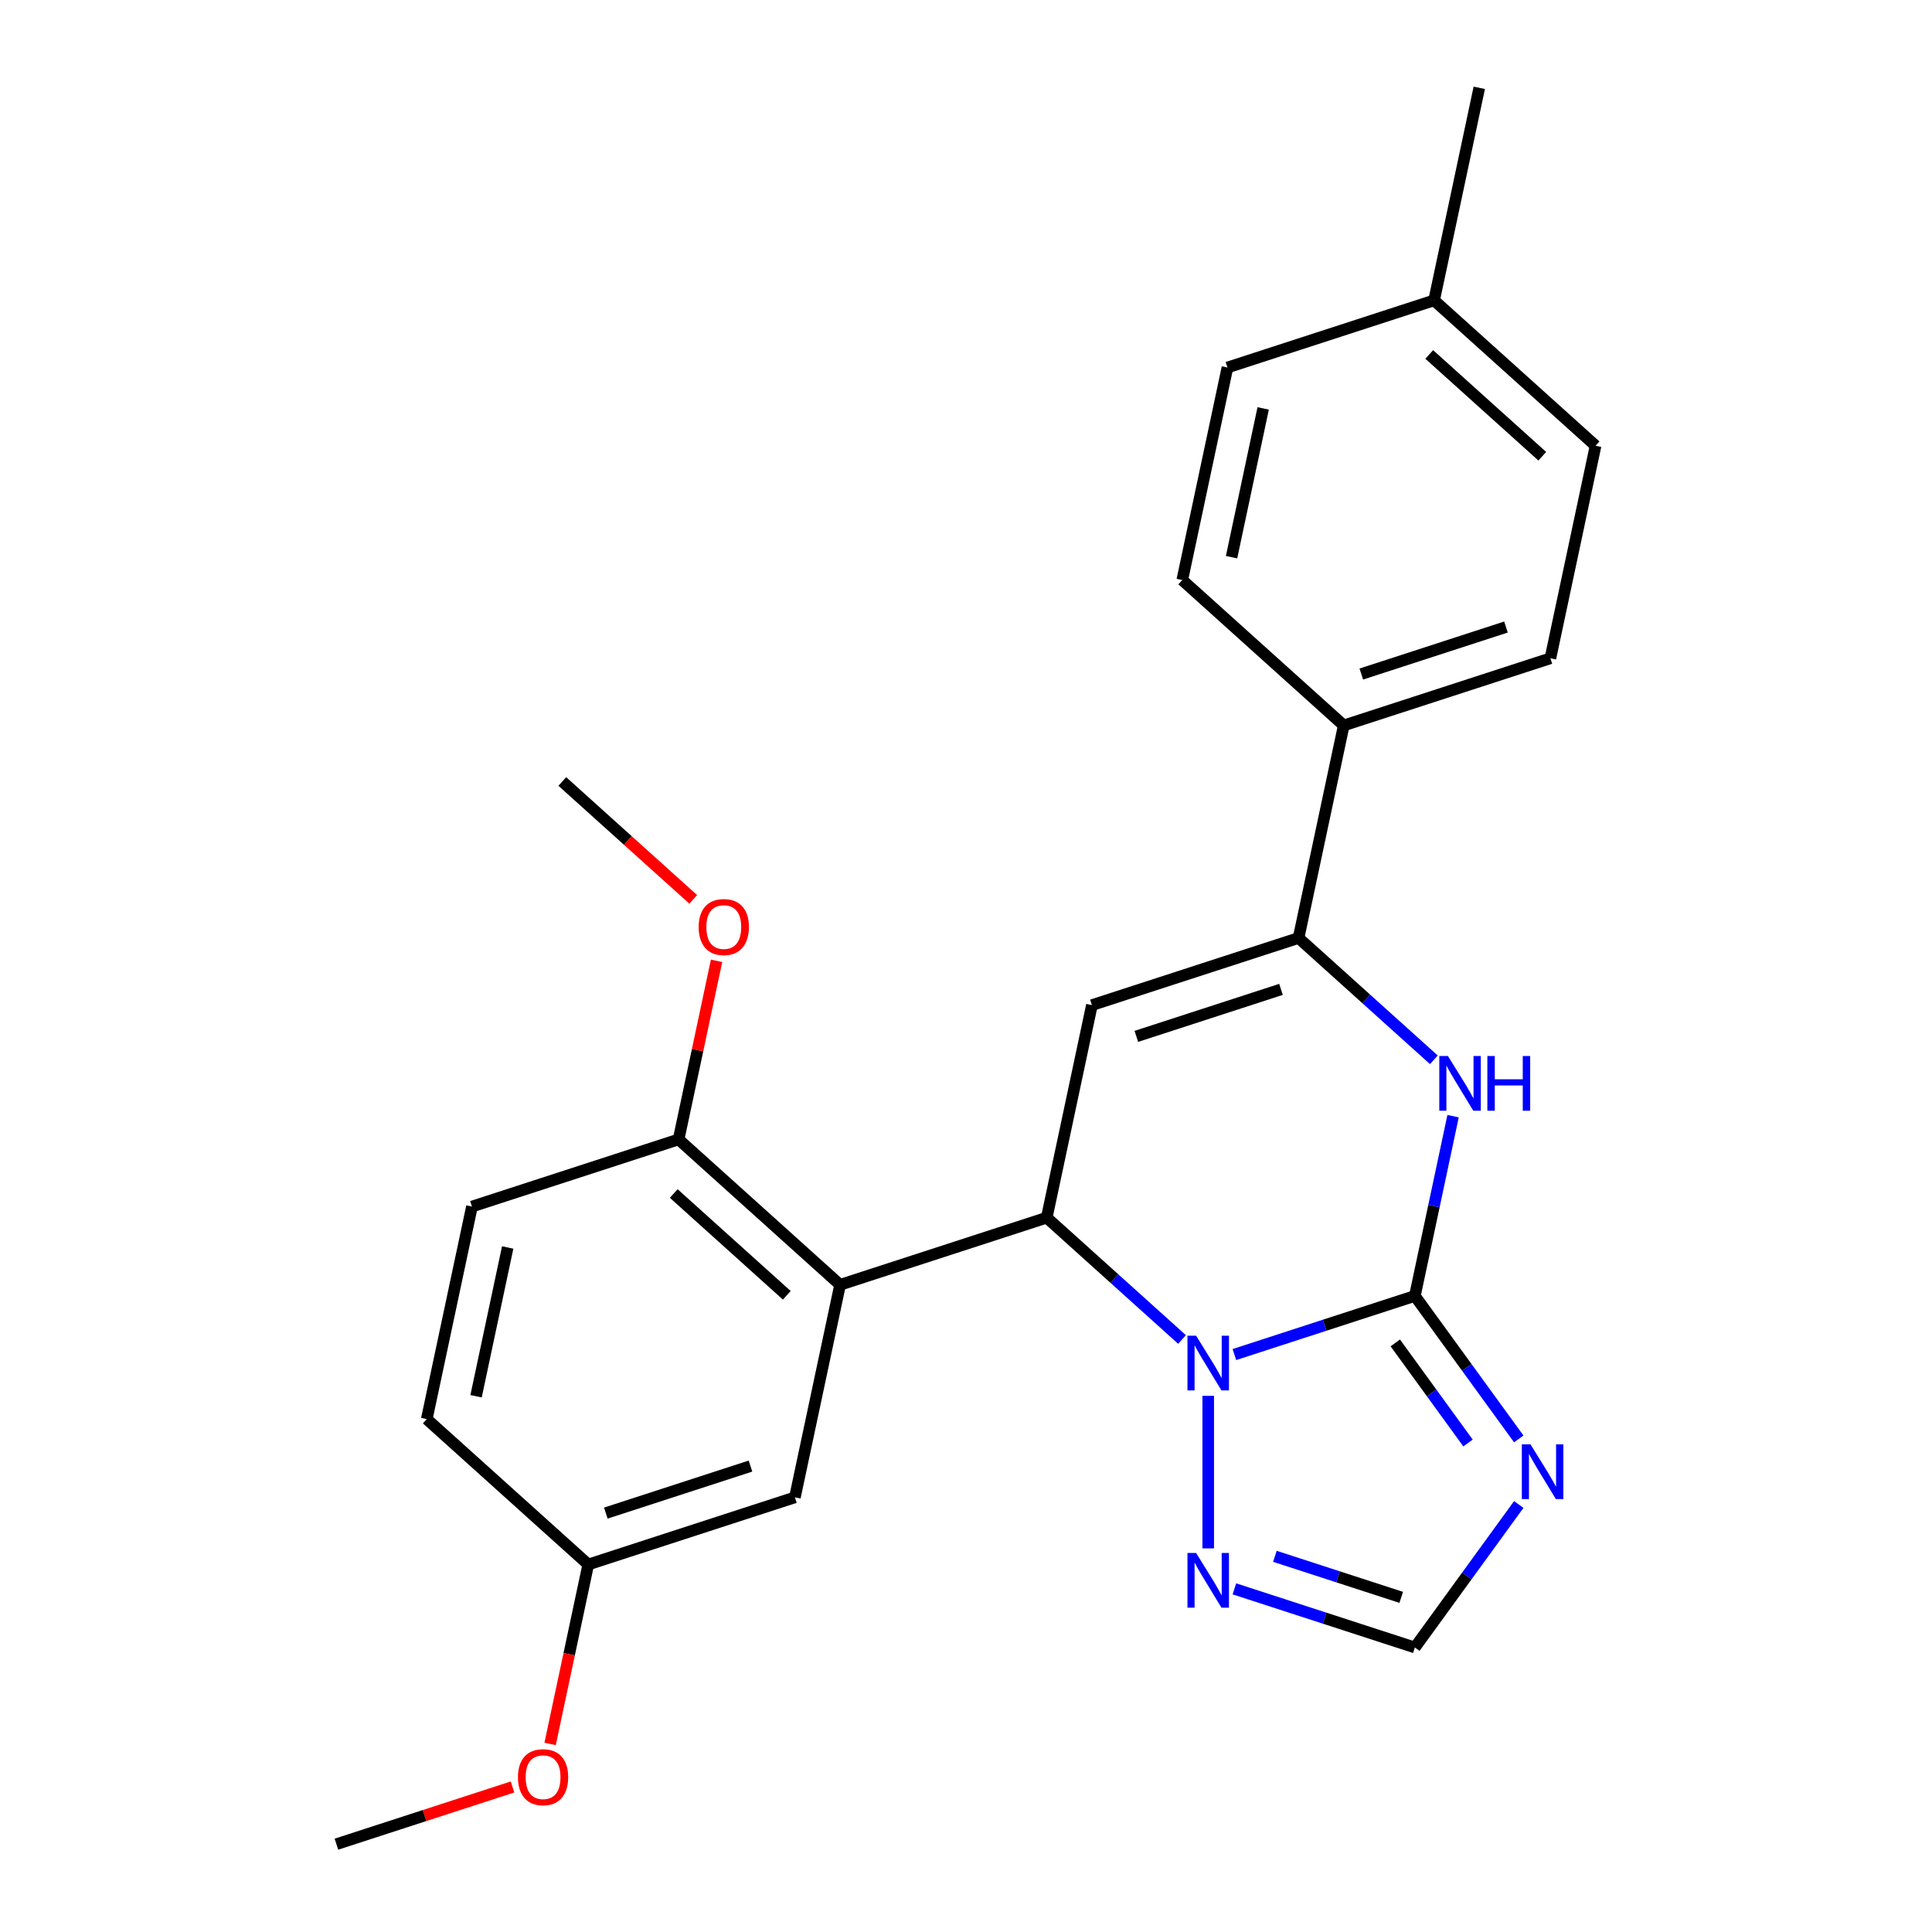 <?xml version='1.0' encoding='iso-8859-1'?>
<svg version='1.1' baseProfile='full'
              xmlns='http://www.w3.org/2000/svg'
                      xmlns:rdkit='http://www.rdkit.org/xml'
                      xmlns:xlink='http://www.w3.org/1999/xlink'
                  xml:space='preserve'
width='1000px' height='1000px' viewBox='0 0 1000 1000'>
<!-- END OF HEADER -->
<rect style='opacity:1.0;fill:#FFFFFF;stroke:none' width='1000' height='1000' x='0' y='0'> </rect>
<path class='bond-0' d='M 732.334,670.762 L 685.628,685.938' style='fill:none;fill-rule:evenodd;stroke:#000000;stroke-width:6px;stroke-linecap:butt;stroke-linejoin:miter;stroke-opacity:1' />
<path class='bond-0' d='M 685.628,685.938 L 638.922,701.114' style='fill:none;fill-rule:evenodd;stroke:#0000FF;stroke-width:6px;stroke-linecap:butt;stroke-linejoin:miter;stroke-opacity:1' />
<path class='bond-3' d='M 732.334,670.762 L 742.222,624.243' style='fill:none;fill-rule:evenodd;stroke:#000000;stroke-width:6px;stroke-linecap:butt;stroke-linejoin:miter;stroke-opacity:1' />
<path class='bond-3' d='M 742.222,624.243 L 752.11,577.724' style='fill:none;fill-rule:evenodd;stroke:#0000FF;stroke-width:6px;stroke-linecap:butt;stroke-linejoin:miter;stroke-opacity:1' />
<path class='bond-4' d='M 732.334,670.762 L 759.222,707.771' style='fill:none;fill-rule:evenodd;stroke:#000000;stroke-width:6px;stroke-linecap:butt;stroke-linejoin:miter;stroke-opacity:1' />
<path class='bond-4' d='M 759.222,707.771 L 786.11,744.779' style='fill:none;fill-rule:evenodd;stroke:#0000FF;stroke-width:6px;stroke-linecap:butt;stroke-linejoin:miter;stroke-opacity:1' />
<path class='bond-4' d='M 722.202,695.086 L 741.024,720.992' style='fill:none;fill-rule:evenodd;stroke:#000000;stroke-width:6px;stroke-linecap:butt;stroke-linejoin:miter;stroke-opacity:1' />
<path class='bond-4' d='M 741.024,720.992 L 759.846,746.898' style='fill:none;fill-rule:evenodd;stroke:#0000FF;stroke-width:6px;stroke-linecap:butt;stroke-linejoin:miter;stroke-opacity:1' />
<path class='bond-1' d='M 611.818,693.315 L 576.804,661.788' style='fill:none;fill-rule:evenodd;stroke:#0000FF;stroke-width:6px;stroke-linecap:butt;stroke-linejoin:miter;stroke-opacity:1' />
<path class='bond-1' d='M 576.804,661.788 L 541.79,630.261' style='fill:none;fill-rule:evenodd;stroke:#000000;stroke-width:6px;stroke-linecap:butt;stroke-linejoin:miter;stroke-opacity:1' />
<path class='bond-7' d='M 625.37,722.489 L 625.37,801.438' style='fill:none;fill-rule:evenodd;stroke:#0000FF;stroke-width:6px;stroke-linecap:butt;stroke-linejoin:miter;stroke-opacity:1' />
<path class='bond-6' d='M 541.79,630.261 L 434.827,665.016' style='fill:none;fill-rule:evenodd;stroke:#000000;stroke-width:6px;stroke-linecap:butt;stroke-linejoin:miter;stroke-opacity:1' />
<path class='bond-26' d='M 541.79,630.261 L 565.173,520.251' style='fill:none;fill-rule:evenodd;stroke:#000000;stroke-width:6px;stroke-linecap:butt;stroke-linejoin:miter;stroke-opacity:1' />
<path class='bond-2' d='M 565.173,520.251 L 672.137,485.496' style='fill:none;fill-rule:evenodd;stroke:#000000;stroke-width:6px;stroke-linecap:butt;stroke-linejoin:miter;stroke-opacity:1' />
<path class='bond-2' d='M 588.169,536.43 L 663.043,512.102' style='fill:none;fill-rule:evenodd;stroke:#000000;stroke-width:6px;stroke-linecap:butt;stroke-linejoin:miter;stroke-opacity:1' />
<path class='bond-5' d='M 742.165,548.55 L 707.151,517.023' style='fill:none;fill-rule:evenodd;stroke:#0000FF;stroke-width:6px;stroke-linecap:butt;stroke-linejoin:miter;stroke-opacity:1' />
<path class='bond-5' d='M 707.151,517.023 L 672.137,485.496' style='fill:none;fill-rule:evenodd;stroke:#000000;stroke-width:6px;stroke-linecap:butt;stroke-linejoin:miter;stroke-opacity:1' />
<path class='bond-8' d='M 786.11,778.723 L 759.222,815.731' style='fill:none;fill-rule:evenodd;stroke:#0000FF;stroke-width:6px;stroke-linecap:butt;stroke-linejoin:miter;stroke-opacity:1' />
<path class='bond-8' d='M 759.222,815.731 L 732.334,852.74' style='fill:none;fill-rule:evenodd;stroke:#000000;stroke-width:6px;stroke-linecap:butt;stroke-linejoin:miter;stroke-opacity:1' />
<path class='bond-9' d='M 672.137,485.496 L 695.52,375.486' style='fill:none;fill-rule:evenodd;stroke:#000000;stroke-width:6px;stroke-linecap:butt;stroke-linejoin:miter;stroke-opacity:1' />
<path class='bond-10' d='M 434.827,665.016 L 351.246,589.76' style='fill:none;fill-rule:evenodd;stroke:#000000;stroke-width:6px;stroke-linecap:butt;stroke-linejoin:miter;stroke-opacity:1' />
<path class='bond-10' d='M 407.238,670.443 L 348.732,617.764' style='fill:none;fill-rule:evenodd;stroke:#000000;stroke-width:6px;stroke-linecap:butt;stroke-linejoin:miter;stroke-opacity:1' />
<path class='bond-11' d='M 434.827,665.016 L 411.443,775.026' style='fill:none;fill-rule:evenodd;stroke:#000000;stroke-width:6px;stroke-linecap:butt;stroke-linejoin:miter;stroke-opacity:1' />
<path class='bond-25' d='M 638.922,822.388 L 685.628,837.564' style='fill:none;fill-rule:evenodd;stroke:#0000FF;stroke-width:6px;stroke-linecap:butt;stroke-linejoin:miter;stroke-opacity:1' />
<path class='bond-25' d='M 685.628,837.564 L 732.334,852.74' style='fill:none;fill-rule:evenodd;stroke:#000000;stroke-width:6px;stroke-linecap:butt;stroke-linejoin:miter;stroke-opacity:1' />
<path class='bond-25' d='M 659.884,805.548 L 692.579,816.171' style='fill:none;fill-rule:evenodd;stroke:#0000FF;stroke-width:6px;stroke-linecap:butt;stroke-linejoin:miter;stroke-opacity:1' />
<path class='bond-25' d='M 692.579,816.171 L 725.273,826.794' style='fill:none;fill-rule:evenodd;stroke:#000000;stroke-width:6px;stroke-linecap:butt;stroke-linejoin:miter;stroke-opacity:1' />
<path class='bond-12' d='M 695.52,375.486 L 802.484,340.731' style='fill:none;fill-rule:evenodd;stroke:#000000;stroke-width:6px;stroke-linecap:butt;stroke-linejoin:miter;stroke-opacity:1' />
<path class='bond-12' d='M 704.614,348.88 L 779.488,324.552' style='fill:none;fill-rule:evenodd;stroke:#000000;stroke-width:6px;stroke-linecap:butt;stroke-linejoin:miter;stroke-opacity:1' />
<path class='bond-13' d='M 695.52,375.486 L 611.94,300.23' style='fill:none;fill-rule:evenodd;stroke:#000000;stroke-width:6px;stroke-linecap:butt;stroke-linejoin:miter;stroke-opacity:1' />
<path class='bond-14' d='M 351.246,589.76 L 244.283,624.514' style='fill:none;fill-rule:evenodd;stroke:#000000;stroke-width:6px;stroke-linecap:butt;stroke-linejoin:miter;stroke-opacity:1' />
<path class='bond-20' d='M 351.246,589.76 L 361.071,543.54' style='fill:none;fill-rule:evenodd;stroke:#000000;stroke-width:6px;stroke-linecap:butt;stroke-linejoin:miter;stroke-opacity:1' />
<path class='bond-20' d='M 361.071,543.54 L 370.895,497.321' style='fill:none;fill-rule:evenodd;stroke:#FF0000;stroke-width:6px;stroke-linecap:butt;stroke-linejoin:miter;stroke-opacity:1' />
<path class='bond-15' d='M 411.443,775.026 L 304.48,809.781' style='fill:none;fill-rule:evenodd;stroke:#000000;stroke-width:6px;stroke-linecap:butt;stroke-linejoin:miter;stroke-opacity:1' />
<path class='bond-15' d='M 388.448,758.846 L 313.573,783.175' style='fill:none;fill-rule:evenodd;stroke:#000000;stroke-width:6px;stroke-linecap:butt;stroke-linejoin:miter;stroke-opacity:1' />
<path class='bond-18' d='M 802.484,340.731 L 825.867,230.721' style='fill:none;fill-rule:evenodd;stroke:#000000;stroke-width:6px;stroke-linecap:butt;stroke-linejoin:miter;stroke-opacity:1' />
<path class='bond-17' d='M 611.94,300.23 L 635.324,190.219' style='fill:none;fill-rule:evenodd;stroke:#000000;stroke-width:6px;stroke-linecap:butt;stroke-linejoin:miter;stroke-opacity:1' />
<path class='bond-17' d='M 637.45,288.405 L 653.818,211.398' style='fill:none;fill-rule:evenodd;stroke:#000000;stroke-width:6px;stroke-linecap:butt;stroke-linejoin:miter;stroke-opacity:1' />
<path class='bond-28' d='M 244.283,624.514 L 220.9,734.525' style='fill:none;fill-rule:evenodd;stroke:#000000;stroke-width:6px;stroke-linecap:butt;stroke-linejoin:miter;stroke-opacity:1' />
<path class='bond-28' d='M 262.778,645.693 L 246.409,722.7' style='fill:none;fill-rule:evenodd;stroke:#000000;stroke-width:6px;stroke-linecap:butt;stroke-linejoin:miter;stroke-opacity:1' />
<path class='bond-16' d='M 304.48,809.781 L 220.9,734.525' style='fill:none;fill-rule:evenodd;stroke:#000000;stroke-width:6px;stroke-linecap:butt;stroke-linejoin:miter;stroke-opacity:1' />
<path class='bond-21' d='M 304.48,809.781 L 294.609,856.22' style='fill:none;fill-rule:evenodd;stroke:#000000;stroke-width:6px;stroke-linecap:butt;stroke-linejoin:miter;stroke-opacity:1' />
<path class='bond-21' d='M 294.609,856.22 L 284.738,902.659' style='fill:none;fill-rule:evenodd;stroke:#FF0000;stroke-width:6px;stroke-linecap:butt;stroke-linejoin:miter;stroke-opacity:1' />
<path class='bond-19' d='M 635.324,190.219 L 742.287,155.465' style='fill:none;fill-rule:evenodd;stroke:#000000;stroke-width:6px;stroke-linecap:butt;stroke-linejoin:miter;stroke-opacity:1' />
<path class='bond-27' d='M 825.867,230.721 L 742.287,155.465' style='fill:none;fill-rule:evenodd;stroke:#000000;stroke-width:6px;stroke-linecap:butt;stroke-linejoin:miter;stroke-opacity:1' />
<path class='bond-27' d='M 798.279,236.148 L 739.773,183.469' style='fill:none;fill-rule:evenodd;stroke:#000000;stroke-width:6px;stroke-linecap:butt;stroke-linejoin:miter;stroke-opacity:1' />
<path class='bond-22' d='M 742.287,155.465 L 765.671,45.455' style='fill:none;fill-rule:evenodd;stroke:#000000;stroke-width:6px;stroke-linecap:butt;stroke-linejoin:miter;stroke-opacity:1' />
<path class='bond-23' d='M 358.818,465.512 L 324.934,435.003' style='fill:none;fill-rule:evenodd;stroke:#FF0000;stroke-width:6px;stroke-linecap:butt;stroke-linejoin:miter;stroke-opacity:1' />
<path class='bond-23' d='M 324.934,435.003 L 291.05,404.494' style='fill:none;fill-rule:evenodd;stroke:#000000;stroke-width:6px;stroke-linecap:butt;stroke-linejoin:miter;stroke-opacity:1' />
<path class='bond-24' d='M 265.284,924.928 L 219.709,939.737' style='fill:none;fill-rule:evenodd;stroke:#FF0000;stroke-width:6px;stroke-linecap:butt;stroke-linejoin:miter;stroke-opacity:1' />
<path class='bond-24' d='M 219.709,939.737 L 174.133,954.545' style='fill:none;fill-rule:evenodd;stroke:#000000;stroke-width:6px;stroke-linecap:butt;stroke-linejoin:miter;stroke-opacity:1' />
<path  class='atom-1' d='M 619.11 691.357
L 628.39 706.357
Q 629.31 707.837, 630.79 710.517
Q 632.27 713.197, 632.35 713.357
L 632.35 691.357
L 636.11 691.357
L 636.11 719.677
L 632.23 719.677
L 622.27 703.277
Q 621.11 701.357, 619.87 699.157
Q 618.67 696.957, 618.31 696.277
L 618.31 719.677
L 614.63 719.677
L 614.63 691.357
L 619.11 691.357
' fill='#0000FF'/>
<path  class='atom-4' d='M 749.457 546.592
L 758.737 561.592
Q 759.657 563.072, 761.137 565.752
Q 762.617 568.432, 762.697 568.592
L 762.697 546.592
L 766.457 546.592
L 766.457 574.912
L 762.577 574.912
L 752.617 558.512
Q 751.457 556.592, 750.217 554.392
Q 749.017 552.192, 748.657 551.512
L 748.657 574.912
L 744.977 574.912
L 744.977 546.592
L 749.457 546.592
' fill='#0000FF'/>
<path  class='atom-4' d='M 769.857 546.592
L 773.697 546.592
L 773.697 558.632
L 788.177 558.632
L 788.177 546.592
L 792.017 546.592
L 792.017 574.912
L 788.177 574.912
L 788.177 561.832
L 773.697 561.832
L 773.697 574.912
L 769.857 574.912
L 769.857 546.592
' fill='#0000FF'/>
<path  class='atom-5' d='M 792.181 747.591
L 801.461 762.591
Q 802.381 764.071, 803.861 766.751
Q 805.341 769.431, 805.421 769.591
L 805.421 747.591
L 809.181 747.591
L 809.181 775.911
L 805.301 775.911
L 795.341 759.511
Q 794.181 757.591, 792.941 755.391
Q 791.741 753.191, 791.381 752.511
L 791.381 775.911
L 787.701 775.911
L 787.701 747.591
L 792.181 747.591
' fill='#0000FF'/>
<path  class='atom-8' d='M 619.11 803.825
L 628.39 818.825
Q 629.31 820.305, 630.79 822.985
Q 632.27 825.665, 632.35 825.825
L 632.35 803.825
L 636.11 803.825
L 636.11 832.145
L 632.23 832.145
L 622.27 815.745
Q 621.11 813.825, 619.87 811.625
Q 618.67 809.425, 618.31 808.745
L 618.31 832.145
L 614.63 832.145
L 614.63 803.825
L 619.11 803.825
' fill='#0000FF'/>
<path  class='atom-21' d='M 361.63 479.829
Q 361.63 473.029, 364.99 469.229
Q 368.35 465.429, 374.63 465.429
Q 380.91 465.429, 384.27 469.229
Q 387.63 473.029, 387.63 479.829
Q 387.63 486.709, 384.23 490.629
Q 380.83 494.509, 374.63 494.509
Q 368.39 494.509, 364.99 490.629
Q 361.63 486.749, 361.63 479.829
M 374.63 491.309
Q 378.95 491.309, 381.27 488.429
Q 383.63 485.509, 383.63 479.829
Q 383.63 474.269, 381.27 471.469
Q 378.95 468.629, 374.63 468.629
Q 370.31 468.629, 367.95 471.429
Q 365.63 474.229, 365.63 479.829
Q 365.63 485.549, 367.95 488.429
Q 370.31 491.309, 374.63 491.309
' fill='#FF0000'/>
<path  class='atom-22' d='M 268.096 919.871
Q 268.096 913.071, 271.456 909.271
Q 274.816 905.471, 281.096 905.471
Q 287.376 905.471, 290.736 909.271
Q 294.096 913.071, 294.096 919.871
Q 294.096 926.751, 290.696 930.671
Q 287.296 934.551, 281.096 934.551
Q 274.856 934.551, 271.456 930.671
Q 268.096 926.791, 268.096 919.871
M 281.096 931.351
Q 285.416 931.351, 287.736 928.471
Q 290.096 925.551, 290.096 919.871
Q 290.096 914.311, 287.736 911.511
Q 285.416 908.671, 281.096 908.671
Q 276.776 908.671, 274.416 911.471
Q 272.096 914.271, 272.096 919.871
Q 272.096 925.591, 274.416 928.471
Q 276.776 931.351, 281.096 931.351
' fill='#FF0000'/>
</svg>
